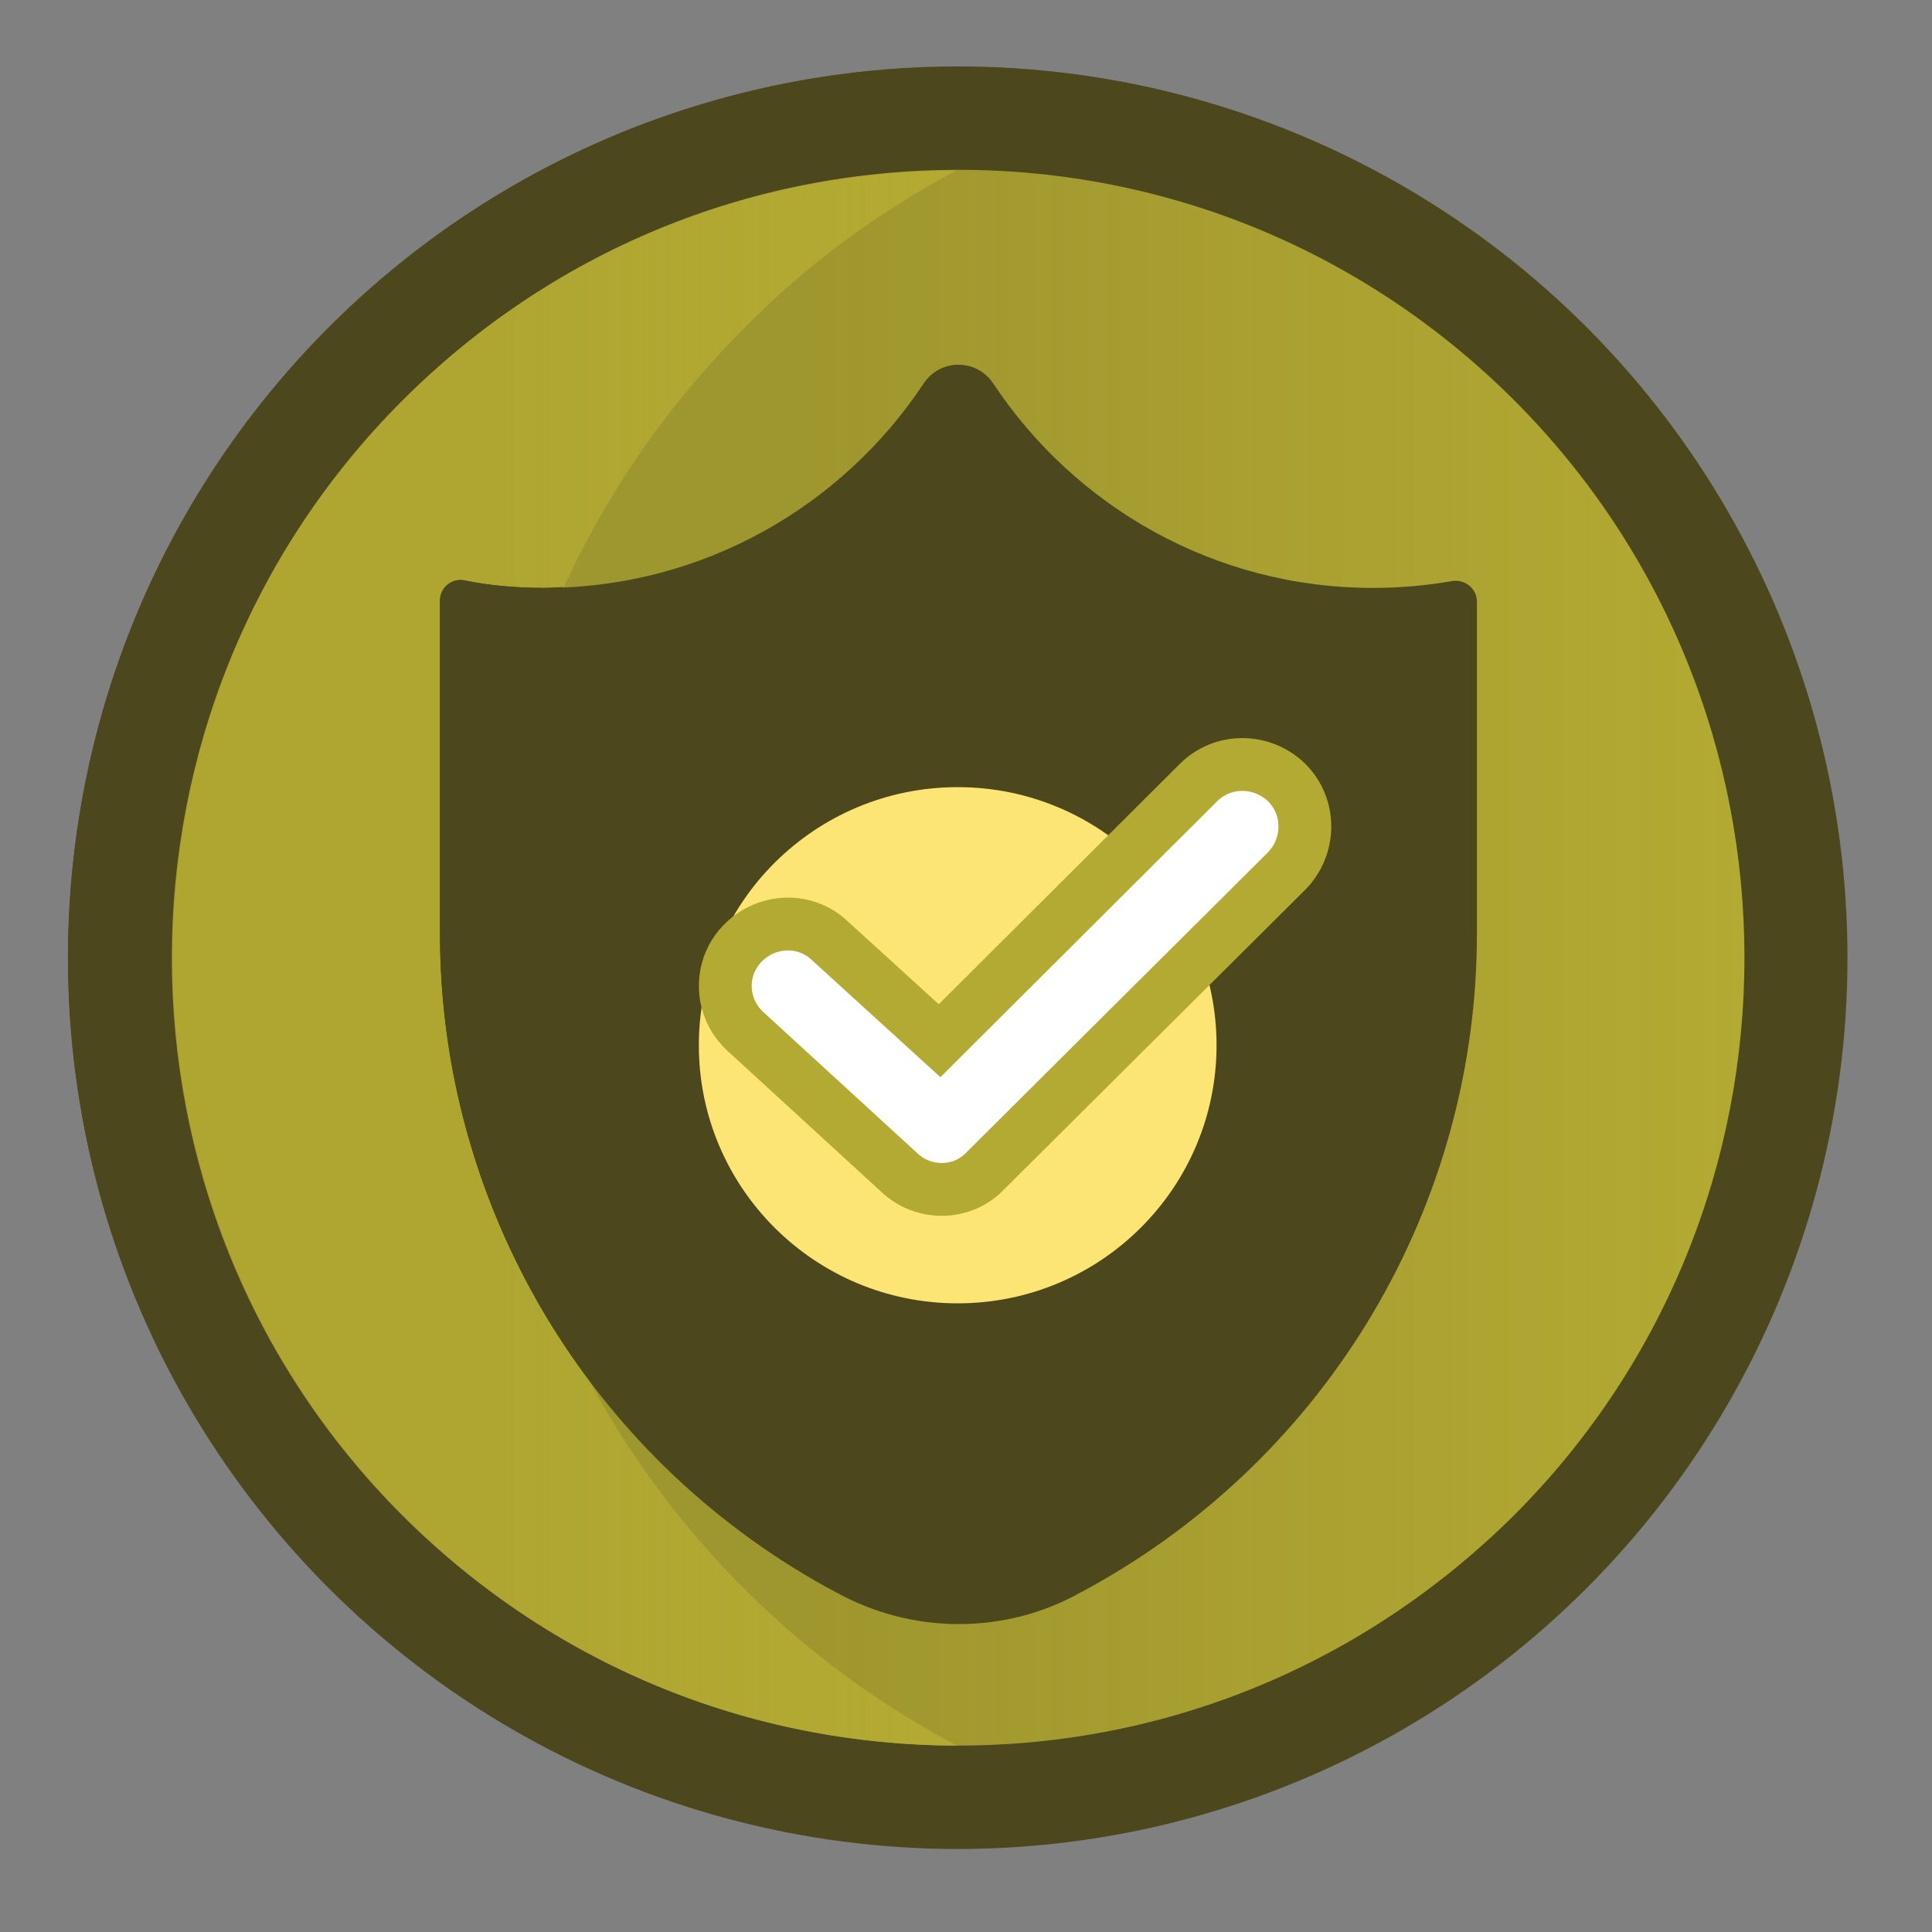 <?xml version="1.0" encoding="utf-8"?>
<!-- Generator: Adobe Illustrator 25.0.0, SVG Export Plug-In . SVG Version: 6.00 Build 0)  -->
<svg version="1.1" id="Layer_1" xmlns="http://www.w3.org/2000/svg" xmlns:xlink="http://www.w3.org/1999/xlink" x="0px" y="0px"
	 viewBox="0 0 256 256" style="enable-background:new 0 0 256 256;" xml:space="preserve">
<rect x="0" y="0" width="256" height="256" fill="#808080" stroke="none"/>
<style type="text/css">
	.st0{fill:#4C471C;}
	.st1{fill:url(#SVGID_1_);}
	.st2{fill:url(#SVGID_2_);}
	.st3{fill:#FCE575;}
	.st4{fill:#FFFFFF;stroke:#B3AA33;stroke-width:7;stroke-miterlimit:10;}
</style>
<g>
	<g>
		<ellipse class="st0" cx="126.9" cy="126.9" rx="117.9" ry="118.1"/>
	</g>
	<g>
		<path class="st0" d="M98.5,210.4c-46.1-46.1-46.1-120.9,0-167c16-16,35.4-26.4,55.9-31.3c-38.5-9.2-80.8,1.2-110.8,31.3
			c-46.1,46.1-46.1,120.9,0,167c30.1,30.1,72.3,40.5,110.8,31.3C133.9,236.9,114.5,226.4,98.5,210.4z"/>
	</g>
	<g>
		<linearGradient id="SVGID_1_" gradientUnits="userSpaceOnUse" x1="22.778" y1="126.924" x2="231.072" y2="126.924">
			<stop  offset="0.4" style="stop-color:#B3AA33;stop-opacity:0.8"/>
			<stop  offset="1" style="stop-color:#B3AA33"/>
		</linearGradient>
		<path class="st1" d="M126.9,231.3c-27.8,0-54-10.9-73.7-30.6C12.6,160,12.6,93.8,53.3,53.1c19.7-19.7,45.8-30.6,73.7-30.6
			c27.8,0,54,10.9,73.7,30.6c40.6,40.7,40.6,106.9,0,147.6C180.9,220.4,154.8,231.3,126.9,231.3z"/>
	</g>
	<g>
		<linearGradient id="SVGID_2_" gradientUnits="userSpaceOnUse" x1="22.778" y1="126.924" x2="126.713" y2="126.924">
			<stop  offset="0.4" style="stop-color:#B3AA33;stop-opacity:0.8"/>
			<stop  offset="1" style="stop-color:#B3AA33"/>
		</linearGradient>
		<path class="st2" d="M126.7,22.6C99,22.6,72.9,33.5,53.3,53.1c-40.6,40.7-40.6,106.9,0,147.6c19.6,19.7,45.7,30.5,73.5,30.6
			c-10.2-5.4-19.7-12.3-28.2-20.8c-46.1-46.1-46.1-120.9,0-167C107,34.9,116.6,28,126.7,22.6z"/>
	</g>
	<g>
		<path class="st0" d="M181.9,77.9c-21,0-39.5-10.8-50.3-27.1c-2.2-3.3-7-3.3-9.2,0c-10.8,16.3-29.3,27.1-50.3,27.1
			c-3.6,0-7.2-0.3-10.6-1c-1.7-0.3-3.2,1-3.2,2.7l0,13.9v7.5v13.9v8.8c0,36,19.6,69.1,51.2,86.6l1.3,0.7c4.9,2.7,10.5,4.2,16.2,4.2
			s11.2-1.4,16.2-4.2l1.3-0.7c31.6-17.5,51.2-50.6,51.2-86.6v-8.8V101v-7.5V79.7c0-1.7-1.6-3-3.3-2.7
			C188.9,77.6,185.5,77.9,181.9,77.9z"/>
	</g>
	<g>
		<path class="st0" d="M74.6,77.8c-0.8,0-1.7,0.1-2.5,0.1c-3.6,0-7.2-0.3-10.6-1c-1.7-0.3-3.2,1-3.2,2.7v13.9v7.5v13.9v8.8
			c0,21.6,7.1,42.1,19.5,58.8C60.5,150,59.4,111.1,74.6,77.8z"/>
	</g>
	<g>
		<ellipse class="st3" cx="126.9" cy="138.5" rx="34.3" ry="34.2"/>
	</g>
	<g>
		<path class="st4" d="M124.8,157.6c-2,0-4-0.7-5.6-2.2l-20.4-18.7c-3.4-3.1-3.6-8.3-0.5-11.6c3.1-3.3,8.3-3.6,11.6-0.5l14.6,13.3
			l34.3-34.2c3.2-3.2,8.4-3.2,11.7,0c3.2,3.2,3.2,8.4,0,11.7l-39.9,39.7C129,156.8,126.9,157.6,124.8,157.6z"/>
	</g>
</g>
</svg>
